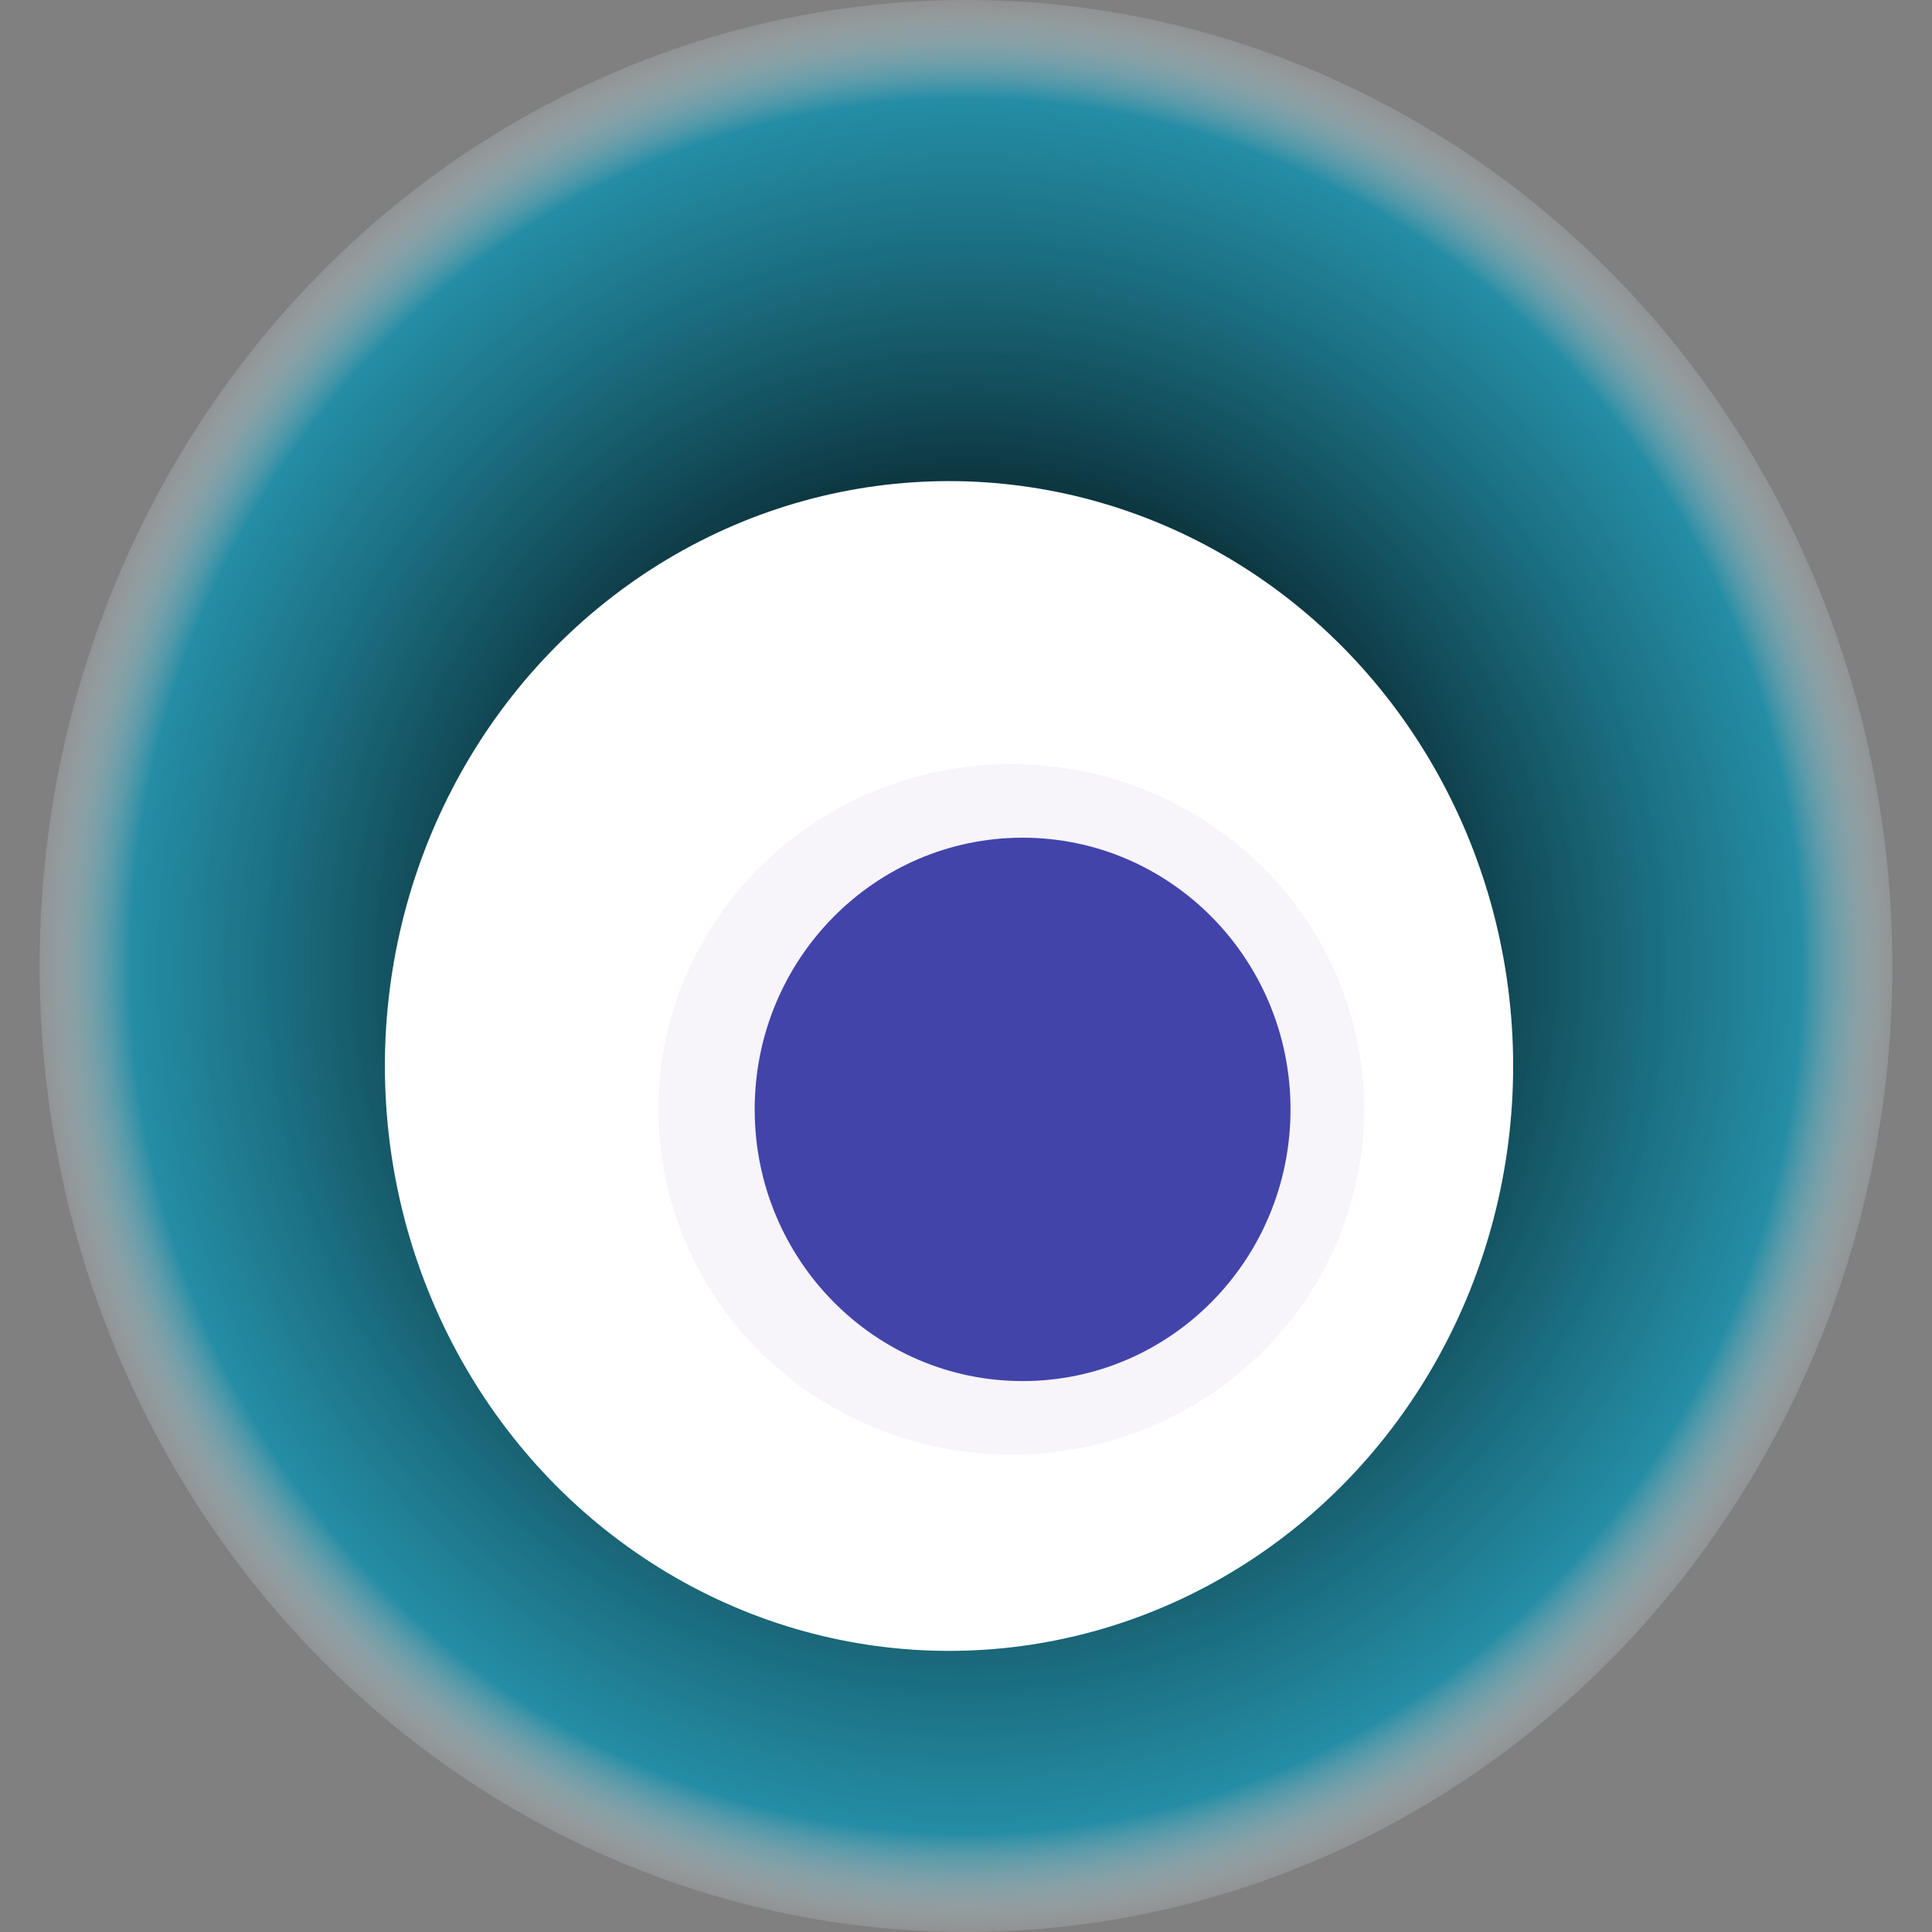 <svg width="1024" height="1024" xmlns="http://www.w3.org/2000/svg"><rect width="100%" height="100%" fill="#808080" stroke="none"/><g><title>0x319e1875e423890b90f88648ccfb390295b8ac4b</title><ellipse ry="512" rx="491" cy="512" cx="512" fill="url(#e_1_g)"/><ellipse ry="310" rx="299" cy="565" cx="503" fill="#FFF"/><ellipse ry="183" rx="187" cy="588" cx="536" fill="rgba(174,141,207,0.1)"/><ellipse ry="144" rx="142" cy="588" cx="542" fill="rgba(22, 24, 150, 0.8)"/><animateTransform attributeName="transform" begin="0s" dur="27s" type="rotate" from="0 512 512" to="360 512 512" repeatCount="indefinite"/><defs><radialGradient id="e_1_g"><stop offset="30%" stop-color="#000"/><stop offset="89%" stop-color="rgba(13,144,174,0.8)"/><stop offset="100%" stop-color="rgba(255,255,255,0.1)"/></radialGradient></defs></g></svg>